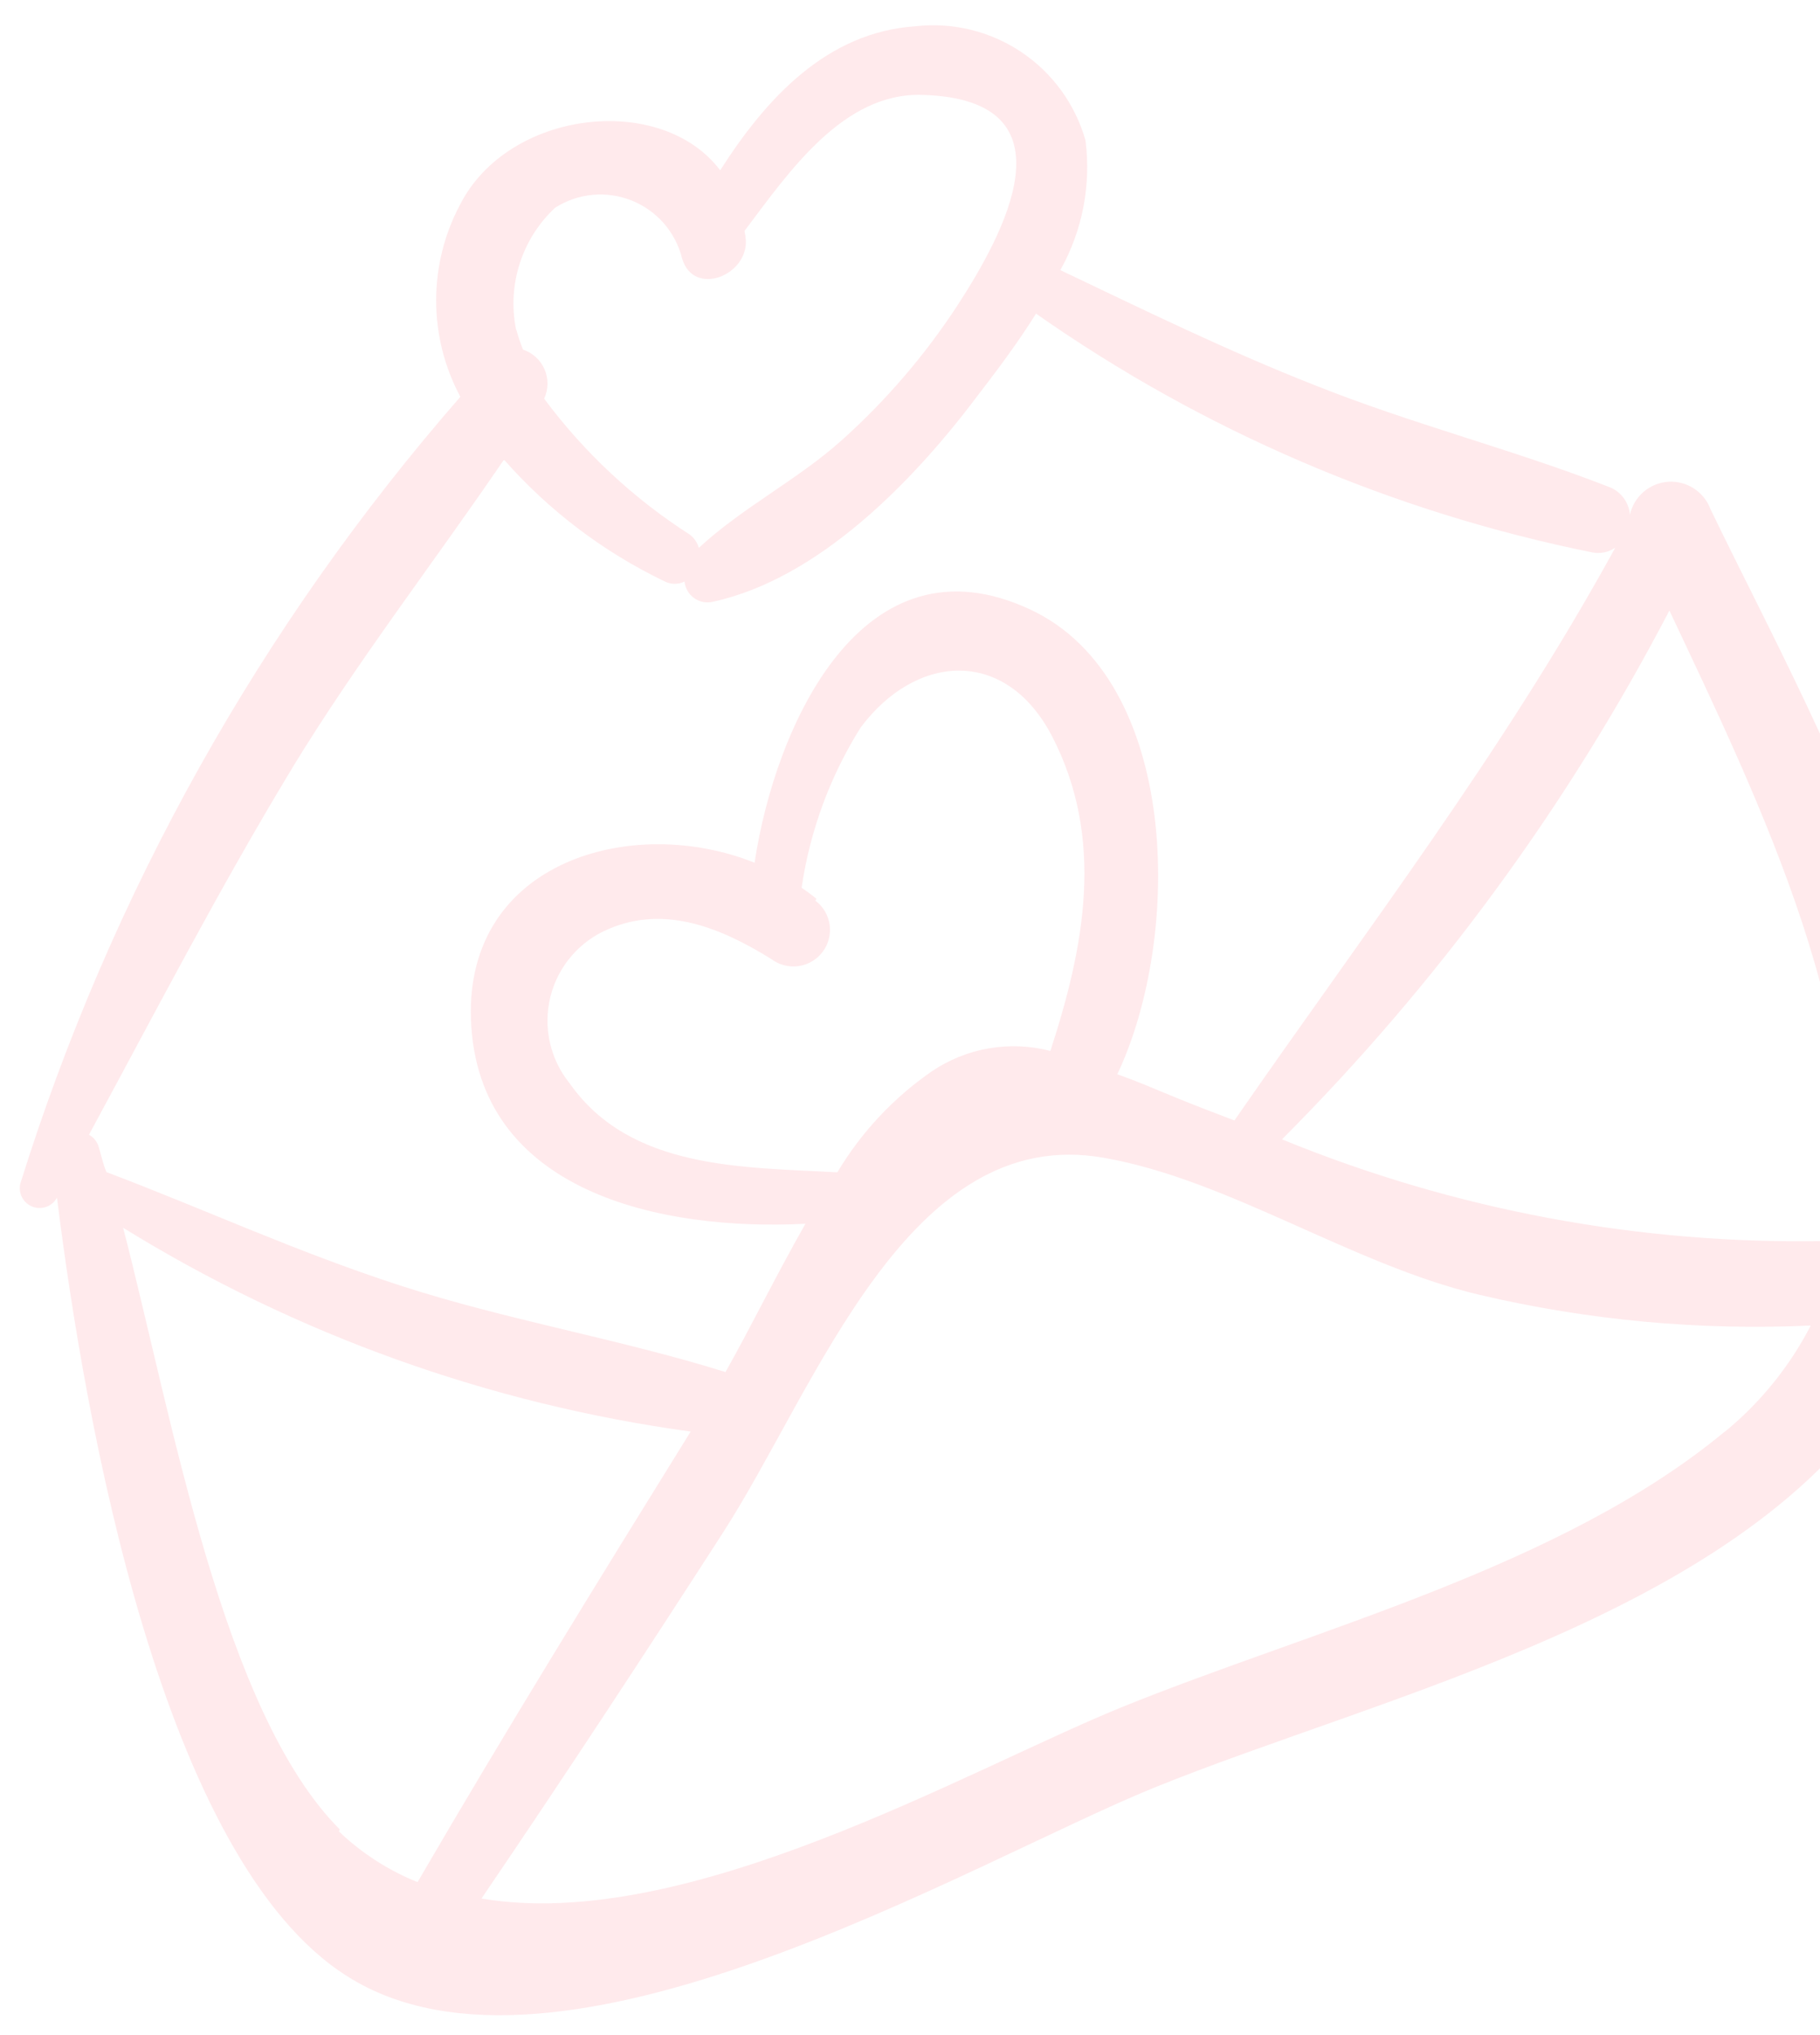 <svg width="68" height="76" viewBox="0 0 68 76" fill="none" xmlns="http://www.w3.org/2000/svg">
<path id="Vector" opacity="0.2" d="M63.91 19.019C63.792 18.7 63.575 18.427 63.289 18.242C63.004 18.057 62.666 17.969 62.327 17.992C61.987 18.015 61.665 18.148 61.407 18.37C61.149 18.592 60.971 18.892 60.898 19.224C60.88 18.996 60.798 18.777 60.661 18.594C60.524 18.41 60.338 18.27 60.124 18.187C56.52 16.781 52.734 15.83 49.11 14.38C45.871 13.107 42.766 11.588 39.617 10.087C40.442 8.616 40.771 6.918 40.557 5.245C40.176 3.897 39.328 2.729 38.166 1.948C37.004 1.167 35.602 0.824 34.21 0.98C30.881 1.202 28.614 3.688 26.908 6.361C24.705 3.441 18.991 4.093 17.186 7.648C16.599 8.752 16.293 9.984 16.296 11.235C16.298 12.486 16.609 13.716 17.2 14.819C9.745 23.362 4.148 33.362 0.764 44.185C0.718 44.36 0.738 44.545 0.819 44.707C0.9 44.868 1.038 44.994 1.206 45.061C1.374 45.128 1.561 45.13 1.731 45.069C1.901 45.007 2.043 44.885 2.129 44.726C3.168 53.081 6.061 69.457 12.974 73.803C20.837 78.8 36.266 69.55 43.098 66.77C51.711 63.273 65.27 60.243 70.6 51.603C76.468 42.029 68.011 27.525 63.91 19.019ZM19.279 12.294C19.115 11.475 19.164 10.628 19.421 9.834C19.677 9.039 20.133 8.324 20.744 7.755C21.165 7.488 21.643 7.324 22.139 7.277C22.636 7.231 23.136 7.303 23.599 7.488C24.062 7.673 24.474 7.965 24.802 8.34C25.13 8.716 25.363 9.164 25.484 9.648C25.903 11.094 27.927 10.306 27.867 8.978C27.858 8.859 27.841 8.74 27.817 8.623C29.483 6.413 31.508 3.449 34.461 3.544C40.305 3.709 37.456 8.811 35.79 11.38C34.571 13.25 33.112 14.951 31.45 16.441C29.782 17.932 27.738 18.952 26.111 20.459C26.054 20.265 25.938 20.094 25.779 19.969C23.671 18.619 21.824 16.898 20.331 14.888C20.41 14.717 20.453 14.531 20.456 14.343C20.458 14.154 20.421 13.967 20.346 13.794C20.271 13.621 20.161 13.465 20.022 13.338C19.883 13.211 19.718 13.114 19.539 13.055C19.447 12.82 19.366 12.58 19.297 12.337L19.279 12.294ZM10.931 28.66C13.359 24.683 16.198 21.024 18.83 17.164C20.501 19.063 22.536 20.607 24.816 21.704C24.933 21.766 25.062 21.8 25.194 21.803C25.326 21.805 25.457 21.776 25.576 21.718C25.588 21.842 25.628 21.962 25.691 22.07C25.754 22.178 25.84 22.27 25.942 22.341C26.045 22.413 26.161 22.461 26.284 22.483C26.407 22.505 26.533 22.5 26.654 22.469C30.612 21.599 34.14 17.951 36.523 14.781C37.191 13.91 37.989 12.863 38.709 11.713C44.95 16.088 52.029 19.125 59.502 20.632C59.648 20.659 59.798 20.658 59.943 20.627C60.089 20.597 60.227 20.538 60.35 20.454C56.184 28.06 51.026 34.758 46.121 41.844C45.342 41.547 44.584 41.258 43.812 40.94C43.041 40.622 42.388 40.339 41.745 40.12C44.19 34.953 44.091 25.404 38.519 22.774C32.219 19.808 28.957 27.127 28.193 32.219C23.633 30.386 17.392 32.156 17.596 38.063C17.825 44.542 24.731 45.978 30.093 45.701C28.983 47.653 27.982 49.696 27.106 51.239C23.147 50.002 18.939 49.302 14.954 48.008C10.97 46.714 7.641 45.154 3.978 43.773C3.841 43.456 3.776 43.107 3.68 42.806C3.62 42.623 3.493 42.469 3.324 42.377C5.783 37.838 8.192 33.183 10.892 28.728L10.931 28.66ZM30.505 33.567C30.328 33.419 30.143 33.281 29.95 33.155C30.262 31.027 31.014 28.986 32.159 27.165C34.222 24.407 37.575 24.158 39.311 27.502C41.293 31.339 40.512 35.36 39.245 39.247C38.491 39.051 37.705 39.019 36.938 39.152C36.172 39.285 35.442 39.581 34.799 40.02C33.373 41.008 32.175 42.291 31.285 43.781C27.774 43.584 23.556 43.693 21.286 40.46C20.922 40.012 20.668 39.486 20.543 38.922C20.418 38.359 20.427 37.774 20.567 37.215C20.708 36.655 20.977 36.136 21.354 35.699C21.73 35.261 22.204 34.918 22.736 34.695C24.873 33.773 26.998 34.687 28.822 35.818C28.965 35.926 29.129 36.005 29.302 36.049C29.476 36.094 29.657 36.104 29.835 36.079C30.012 36.054 30.183 35.995 30.338 35.903C30.492 35.812 30.628 35.692 30.735 35.548C30.843 35.405 30.922 35.242 30.967 35.068C31.012 34.894 31.022 34.713 30.997 34.536C30.972 34.358 30.912 34.187 30.821 34.032C30.73 33.878 30.609 33.743 30.466 33.635L30.505 33.567ZM12.697 68.322C8.315 63.928 6.443 52.969 4.601 45.851C11.061 49.84 18.284 52.432 25.805 53.462C22.352 59.03 18.905 64.612 15.601 70.288C14.508 69.848 13.509 69.204 12.658 68.39L12.697 68.322ZM64.498 53.417C58.365 58.532 49.101 60.838 41.886 63.765C36.062 66.144 25.643 72.202 17.99 70.9C21.06 66.388 24.055 61.823 27.01 57.241C30.519 51.803 33.925 41.922 41.261 43.241C45.913 44.058 50.518 47.225 55.252 48.349C59.312 49.305 63.486 49.693 67.654 49.502C66.855 51.052 65.742 52.419 64.386 53.517L64.498 53.417ZM68.777 46.43C68.61 46.376 68.436 46.347 68.26 46.345C61.285 46.485 54.355 45.193 47.899 42.549C53.698 36.739 58.579 30.079 62.373 22.8C65.678 29.817 70.226 39.038 68.647 46.486L68.777 46.43Z" fill="#FF96A1"/>
</svg>
